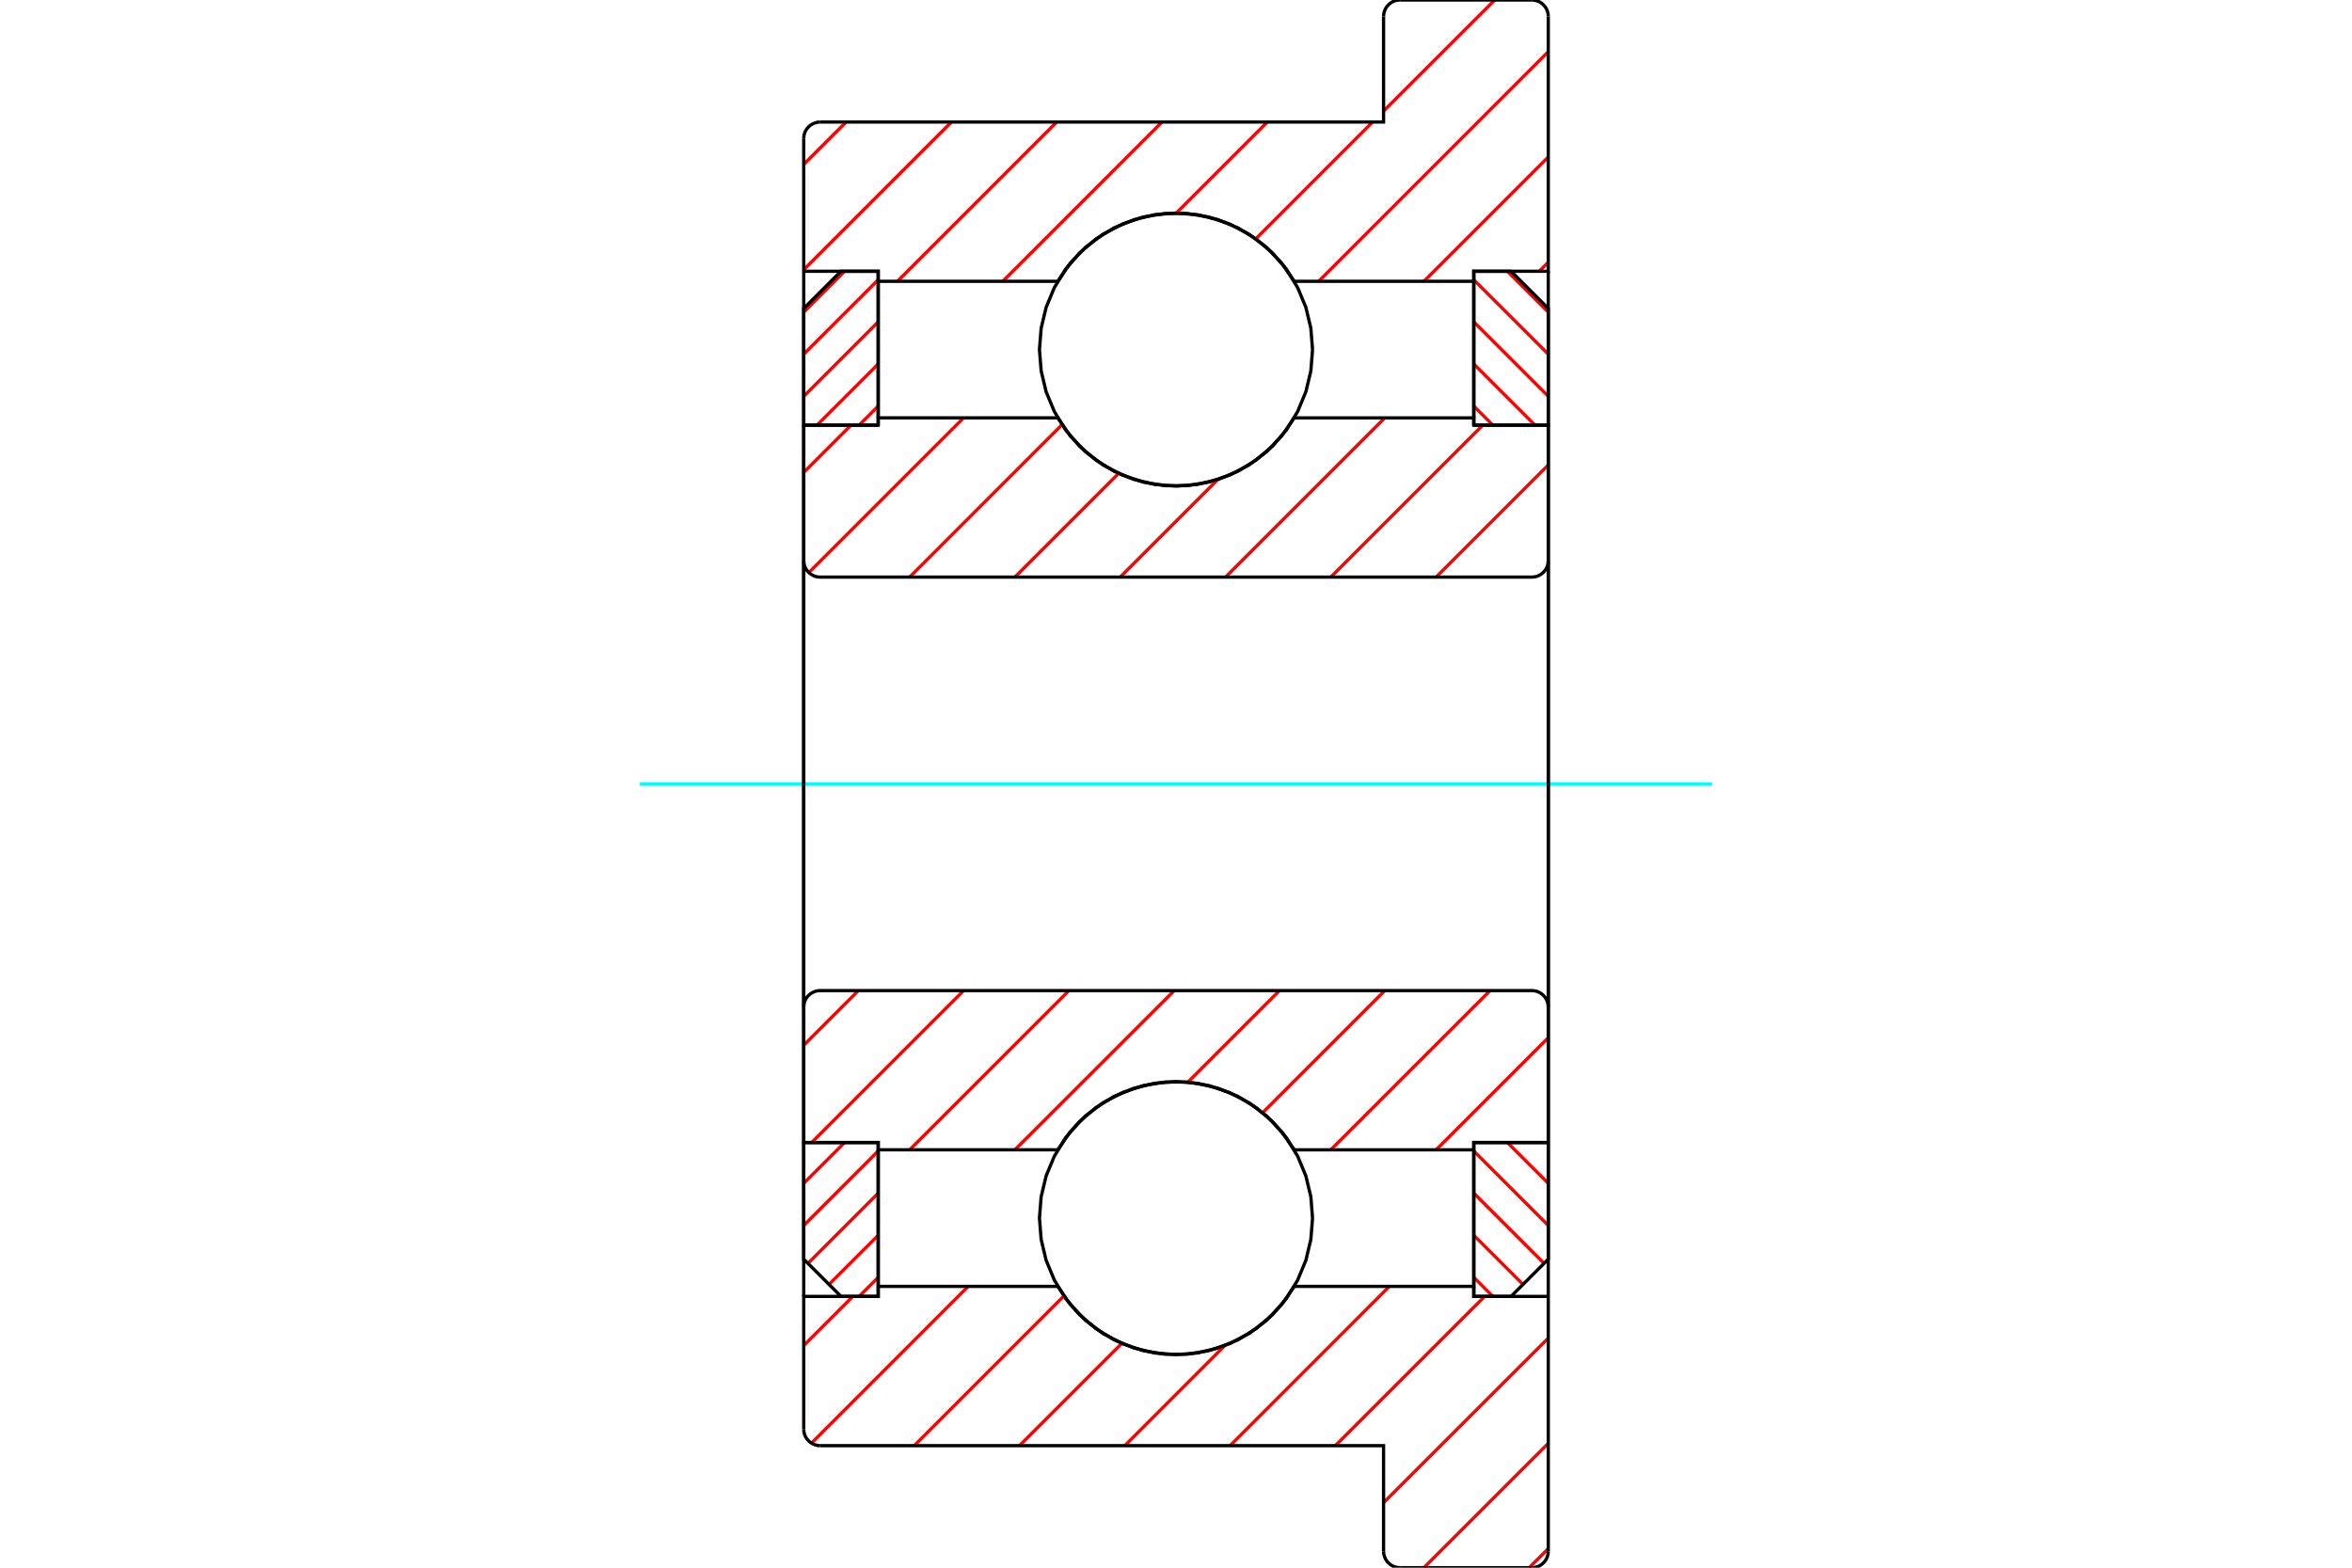<?xml version="1.0" standalone="no"?>
<!DOCTYPE svg PUBLIC "-//W3C//DTD SVG 1.1//EN"
	"http://www.w3.org/Graphics/SVG/1.1/DTD/svg11.dtd">
<svg xmlns="http://www.w3.org/2000/svg" height="100%" width="100%" viewBox="0 0 36000 24000">
	<rect x="-1800" y="-1200" width="39600" height="26400" style="fill:#FFF"/>
	<g style="fill:none; fill-rule:evenodd" transform="matrix(1 0 0 1 0 0)">
		<g style="fill:none; stroke:#000; stroke-width:50; shape-rendering:geometricPrecision">
		</g>
		<g style="fill:none; stroke:#F00; stroke-width:50; shape-rendering:geometricPrecision">
			<line x1="12927" y1="17491" x2="12302" y2="18116"/>
			<line x1="13442" y1="17621" x2="12302" y2="18761"/>
			<line x1="13442" y1="18266" x2="12366" y2="19342"/>
			<line x1="13442" y1="18911" x2="12688" y2="19664"/>
			<line x1="13442" y1="19555" x2="13150" y2="19847"/>
		</g>
		<g style="fill:none; stroke:#000; stroke-width:50; shape-rendering:geometricPrecision">
			<polyline points="12302,17491 12302,19277 12872,19847 13442,19847 13442,17491 12302,17491"/>
		</g>
		<g style="fill:none; stroke:#0FF; stroke-width:50; shape-rendering:geometricPrecision">
			<line x1="9795" y1="12000" x2="26205" y2="12000"/>
		</g>
		<g style="fill:none; stroke:#F00; stroke-width:50; shape-rendering:geometricPrecision">
			<line x1="12927" y1="4153" x2="12302" y2="4778"/>
			<line x1="13442" y1="4283" x2="12302" y2="5422"/>
			<line x1="13442" y1="4927" x2="12302" y2="6067"/>
			<line x1="13442" y1="5572" x2="12505" y2="6509"/>
			<line x1="13442" y1="6217" x2="13150" y2="6509"/>
		</g>
		<g style="fill:none; stroke:#000; stroke-width:50; shape-rendering:geometricPrecision">
			<polyline points="13442,6509 13442,4153 12872,4153 12302,4723 12302,6509 13442,6509"/>
		</g>
		<g style="fill:none; stroke:#F00; stroke-width:50; shape-rendering:geometricPrecision">
			<line x1="23073" y1="17491" x2="23698" y2="18116"/>
			<line x1="22558" y1="17621" x2="23698" y2="18761"/>
			<line x1="22558" y1="18266" x2="23634" y2="19342"/>
			<line x1="22558" y1="18911" x2="23312" y2="19664"/>
			<line x1="22558" y1="19555" x2="22850" y2="19847"/>
		</g>
		<g style="fill:none; stroke:#000; stroke-width:50; shape-rendering:geometricPrecision">
			<polyline points="23698,17491 23698,19277 23128,19847 22558,19847 22558,17491 23698,17491"/>
		</g>
		<g style="fill:none; stroke:#F00; stroke-width:50; shape-rendering:geometricPrecision">
			<line x1="23073" y1="4153" x2="23698" y2="4778"/>
			<line x1="22558" y1="4283" x2="23698" y2="5422"/>
			<line x1="22558" y1="4927" x2="23698" y2="6067"/>
			<line x1="22558" y1="5572" x2="23495" y2="6509"/>
			<line x1="22558" y1="6217" x2="22850" y2="6509"/>
		</g>
		<g style="fill:none; stroke:#000; stroke-width:50; shape-rendering:geometricPrecision">
			<polyline points="22558,6509 22558,4153 23128,4153 23698,4723 23698,6509 22558,6509"/>
			<polyline points="20090,5352 20064,5025 19988,4706 19862,4403 19691,4123 19478,3874 19228,3661 18949,3489 18646,3364 18327,3287 18000,3262 17673,3287 17354,3364 17051,3489 16772,3661 16522,3874 16309,4123 16138,4403 16012,4706 15936,5025 15910,5352 15936,5679 16012,5997 16138,6300 16309,6580 16522,6829 16772,7042 17051,7214 17354,7339 17673,7416 18000,7442 18327,7416 18646,7339 18949,7214 19228,7042 19478,6829 19691,6580 19862,6300 19988,5997 20064,5679 20090,5352"/>
			<polyline points="20090,18648 20064,18321 19988,18003 19862,17700 19691,17420 19478,17171 19228,16958 18949,16786 18646,16661 18327,16584 18000,16558 17673,16584 17354,16661 17051,16786 16772,16958 16522,17171 16309,17420 16138,17700 16012,18003 15936,18321 15910,18648 15936,18975 16012,19294 16138,19597 16309,19877 16522,20126 16772,20339 17051,20511 17354,20636 17673,20713 18000,20738 18327,20713 18646,20636 18949,20511 19228,20339 19478,20126 19691,19877 19862,19597 19988,19294 20064,18975 20090,18648"/>
		</g>
		<g style="fill:none; stroke:#F00; stroke-width:50; shape-rendering:geometricPrecision">
			<line x1="23698" y1="23708" x2="23406" y2="24000"/>
			<line x1="23698" y1="22096" x2="21794" y2="24000"/>
			<line x1="23698" y1="20485" x2="21177" y2="23005"/>
			<line x1="22724" y1="19847" x2="20439" y2="22132"/>
			<line x1="21266" y1="19693" x2="18828" y2="22132"/>
			<line x1="18749" y1="20598" x2="17216" y2="22132"/>
			<line x1="17170" y1="20566" x2="15604" y2="22132"/>
			<line x1="16284" y1="19840" x2="13993" y2="22132"/>
			<line x1="14819" y1="19693" x2="12420" y2="22093"/>
			<line x1="13054" y1="19847" x2="12302" y2="20599"/>
		</g>
		<g style="fill:none; stroke:#000; stroke-width:50; shape-rendering:geometricPrecision">
			<polyline points="23698,12000 23698,19847 23698,22132 23698,23749"/>
			<polyline points="23447,24000 23486,23997 23524,23988 23561,23973 23594,23952 23624,23926 23650,23896 23671,23863 23686,23826 23695,23788 23698,23749"/>
			<line x1="23447" y1="24000" x2="21429" y2="24000"/>
			<polyline points="21177,23749 21180,23788 21190,23826 21205,23863 21225,23896 21251,23926 21281,23952 21314,23973 21351,23988 21389,23997 21429,24000"/>
			<polyline points="21177,23749 21177,22132 12553,22132"/>
			<polyline points="12302,21880 12305,21920 12314,21958 12329,21995 12350,22028 12376,22058 12406,22084 12439,22104 12476,22119 12514,22129 12553,22132"/>
			<polyline points="12302,21880 12302,19847 13442,19847 13442,19693 13442,17603"/>
			<polyline points="13442,19693 16190,19693 16381,19970 16614,20213 16883,20415 17181,20571 17500,20678 17832,20732 18168,20732 18500,20678 18819,20571 19117,20415 19386,20213 19619,19970 19810,19693 22558,19693 22558,17603"/>
			<polyline points="22558,19693 22558,19847 23698,19847"/>
			<line x1="12302" y1="19847" x2="12302" y2="12000"/>
		</g>
		<g style="fill:none; stroke:#F00; stroke-width:50; shape-rendering:geometricPrecision">
			<line x1="23698" y1="4015" x2="23560" y2="4153"/>
			<line x1="23698" y1="2403" x2="21794" y2="4307"/>
			<line x1="23698" y1="791" x2="20183" y2="4307"/>
			<line x1="22878" y1="0" x2="21177" y2="1700"/>
			<line x1="21009" y1="1868" x2="19221" y2="3656"/>
			<line x1="19398" y1="1868" x2="18003" y2="3263"/>
			<line x1="17786" y1="1868" x2="15348" y2="4307"/>
			<line x1="16174" y1="1868" x2="13736" y2="4307"/>
			<line x1="14563" y1="1868" x2="12302" y2="4129"/>
			<line x1="12951" y1="1868" x2="12302" y2="2517"/>
		</g>
		<g style="fill:none; stroke:#000; stroke-width:50; shape-rendering:geometricPrecision">
			<polyline points="12302,12000 12302,4153 12302,2120"/>
			<polyline points="12553,1868 12514,1871 12476,1881 12439,1896 12406,1916 12376,1942 12350,1972 12329,2005 12314,2042 12305,2080 12302,2120"/>
			<polyline points="12553,1868 21177,1868 21177,251"/>
			<polyline points="21429,0 21389,3 21351,12 21314,27 21281,48 21251,74 21225,104 21205,137 21190,174 21180,212 21177,251"/>
			<line x1="21429" y1="0" x2="23447" y2="0"/>
			<polyline points="23698,251 23695,212 23686,174 23671,137 23650,104 23624,74 23594,48 23561,27 23524,12 23486,3 23447,0"/>
			<polyline points="23698,251 23698,1868 23698,4153 22558,4153 22558,4307 22558,6397"/>
			<polyline points="22558,4307 19810,4307 19619,4030 19386,3787 19117,3585 18819,3429 18500,3322 18168,3268 17832,3268 17500,3322 17181,3429 16883,3585 16614,3787 16381,4030 16190,4307 13442,4307 13442,6397"/>
			<polyline points="13442,4307 13442,4153 12302,4153"/>
			<line x1="23698" y1="4153" x2="23698" y2="12000"/>
		</g>
		<g style="fill:none; stroke:#F00; stroke-width:50; shape-rendering:geometricPrecision">
			<line x1="23698" y1="15886" x2="21981" y2="17603"/>
			<line x1="22808" y1="15165" x2="20369" y2="17603"/>
			<line x1="21196" y1="15165" x2="19327" y2="17034"/>
			<line x1="19584" y1="15165" x2="18182" y2="16567"/>
			<line x1="17973" y1="15165" x2="15534" y2="17603"/>
			<line x1="16361" y1="15165" x2="13923" y2="17603"/>
			<line x1="14749" y1="15165" x2="12423" y2="17491"/>
			<line x1="13138" y1="15165" x2="12302" y2="16001"/>
		</g>
		<g style="fill:none; stroke:#000; stroke-width:50; shape-rendering:geometricPrecision">
			<line x1="23698" y1="12000" x2="23698" y2="17491"/>
			<polyline points="23698,15416 23695,15377 23686,15339 23671,15302 23650,15269 23624,15239 23594,15213 23561,15193 23524,15177 23486,15168 23447,15165 12553,15165 12514,15168 12476,15177 12439,15193 12406,15213 12376,15239 12350,15269 12329,15302 12314,15339 12305,15377 12302,15416 12302,17491 13442,17491 13442,17603 16190,17603"/>
			<polyline points="19810,17603 19619,17327 19386,17084 19117,16882 18819,16726 18500,16619 18168,16565 17832,16565 17500,16619 17181,16726 16883,16882 16614,17084 16381,17327 16190,17603"/>
			<polyline points="19810,17603 22558,17603 22558,17491 23698,17491"/>
			<line x1="12302" y1="12000" x2="12302" y2="15416"/>
		</g>
		<g style="fill:none; stroke:#F00; stroke-width:50; shape-rendering:geometricPrecision">
			<line x1="23698" y1="7118" x2="21981" y2="8835"/>
			<line x1="22695" y1="6509" x2="20369" y2="8835"/>
			<line x1="21196" y1="6397" x2="18758" y2="8835"/>
			<line x1="18641" y1="7340" x2="17146" y2="8835"/>
			<line x1="17122" y1="7247" x2="15534" y2="8835"/>
			<line x1="16255" y1="6502" x2="13923" y2="8835"/>
			<line x1="14749" y1="6397" x2="12380" y2="8766"/>
			<line x1="13025" y1="6509" x2="12302" y2="7232"/>
		</g>
		<g style="fill:none; stroke:#000; stroke-width:50; shape-rendering:geometricPrecision">
			<line x1="12302" y1="12000" x2="12302" y2="6509"/>
			<polyline points="12302,8584 12305,8623 12314,8661 12329,8698 12350,8731 12376,8761 12406,8787 12439,8807 12476,8823 12514,8832 12553,8835 23447,8835 23486,8832 23524,8823 23561,8807 23594,8787 23624,8761 23650,8731 23671,8698 23686,8661 23695,8623 23698,8584 23698,6509 22558,6509 22558,6397 19810,6397"/>
			<polyline points="16190,6397 16381,6673 16614,6916 16883,7118 17181,7274 17500,7381 17832,7435 18168,7435 18500,7381 18819,7274 19117,7118 19386,6916 19619,6673 19810,6397"/>
			<polyline points="16190,6397 13442,6397 13442,6509 12302,6509"/>
			<line x1="23698" y1="12000" x2="23698" y2="8584"/>
		</g>
	</g>
</svg>
